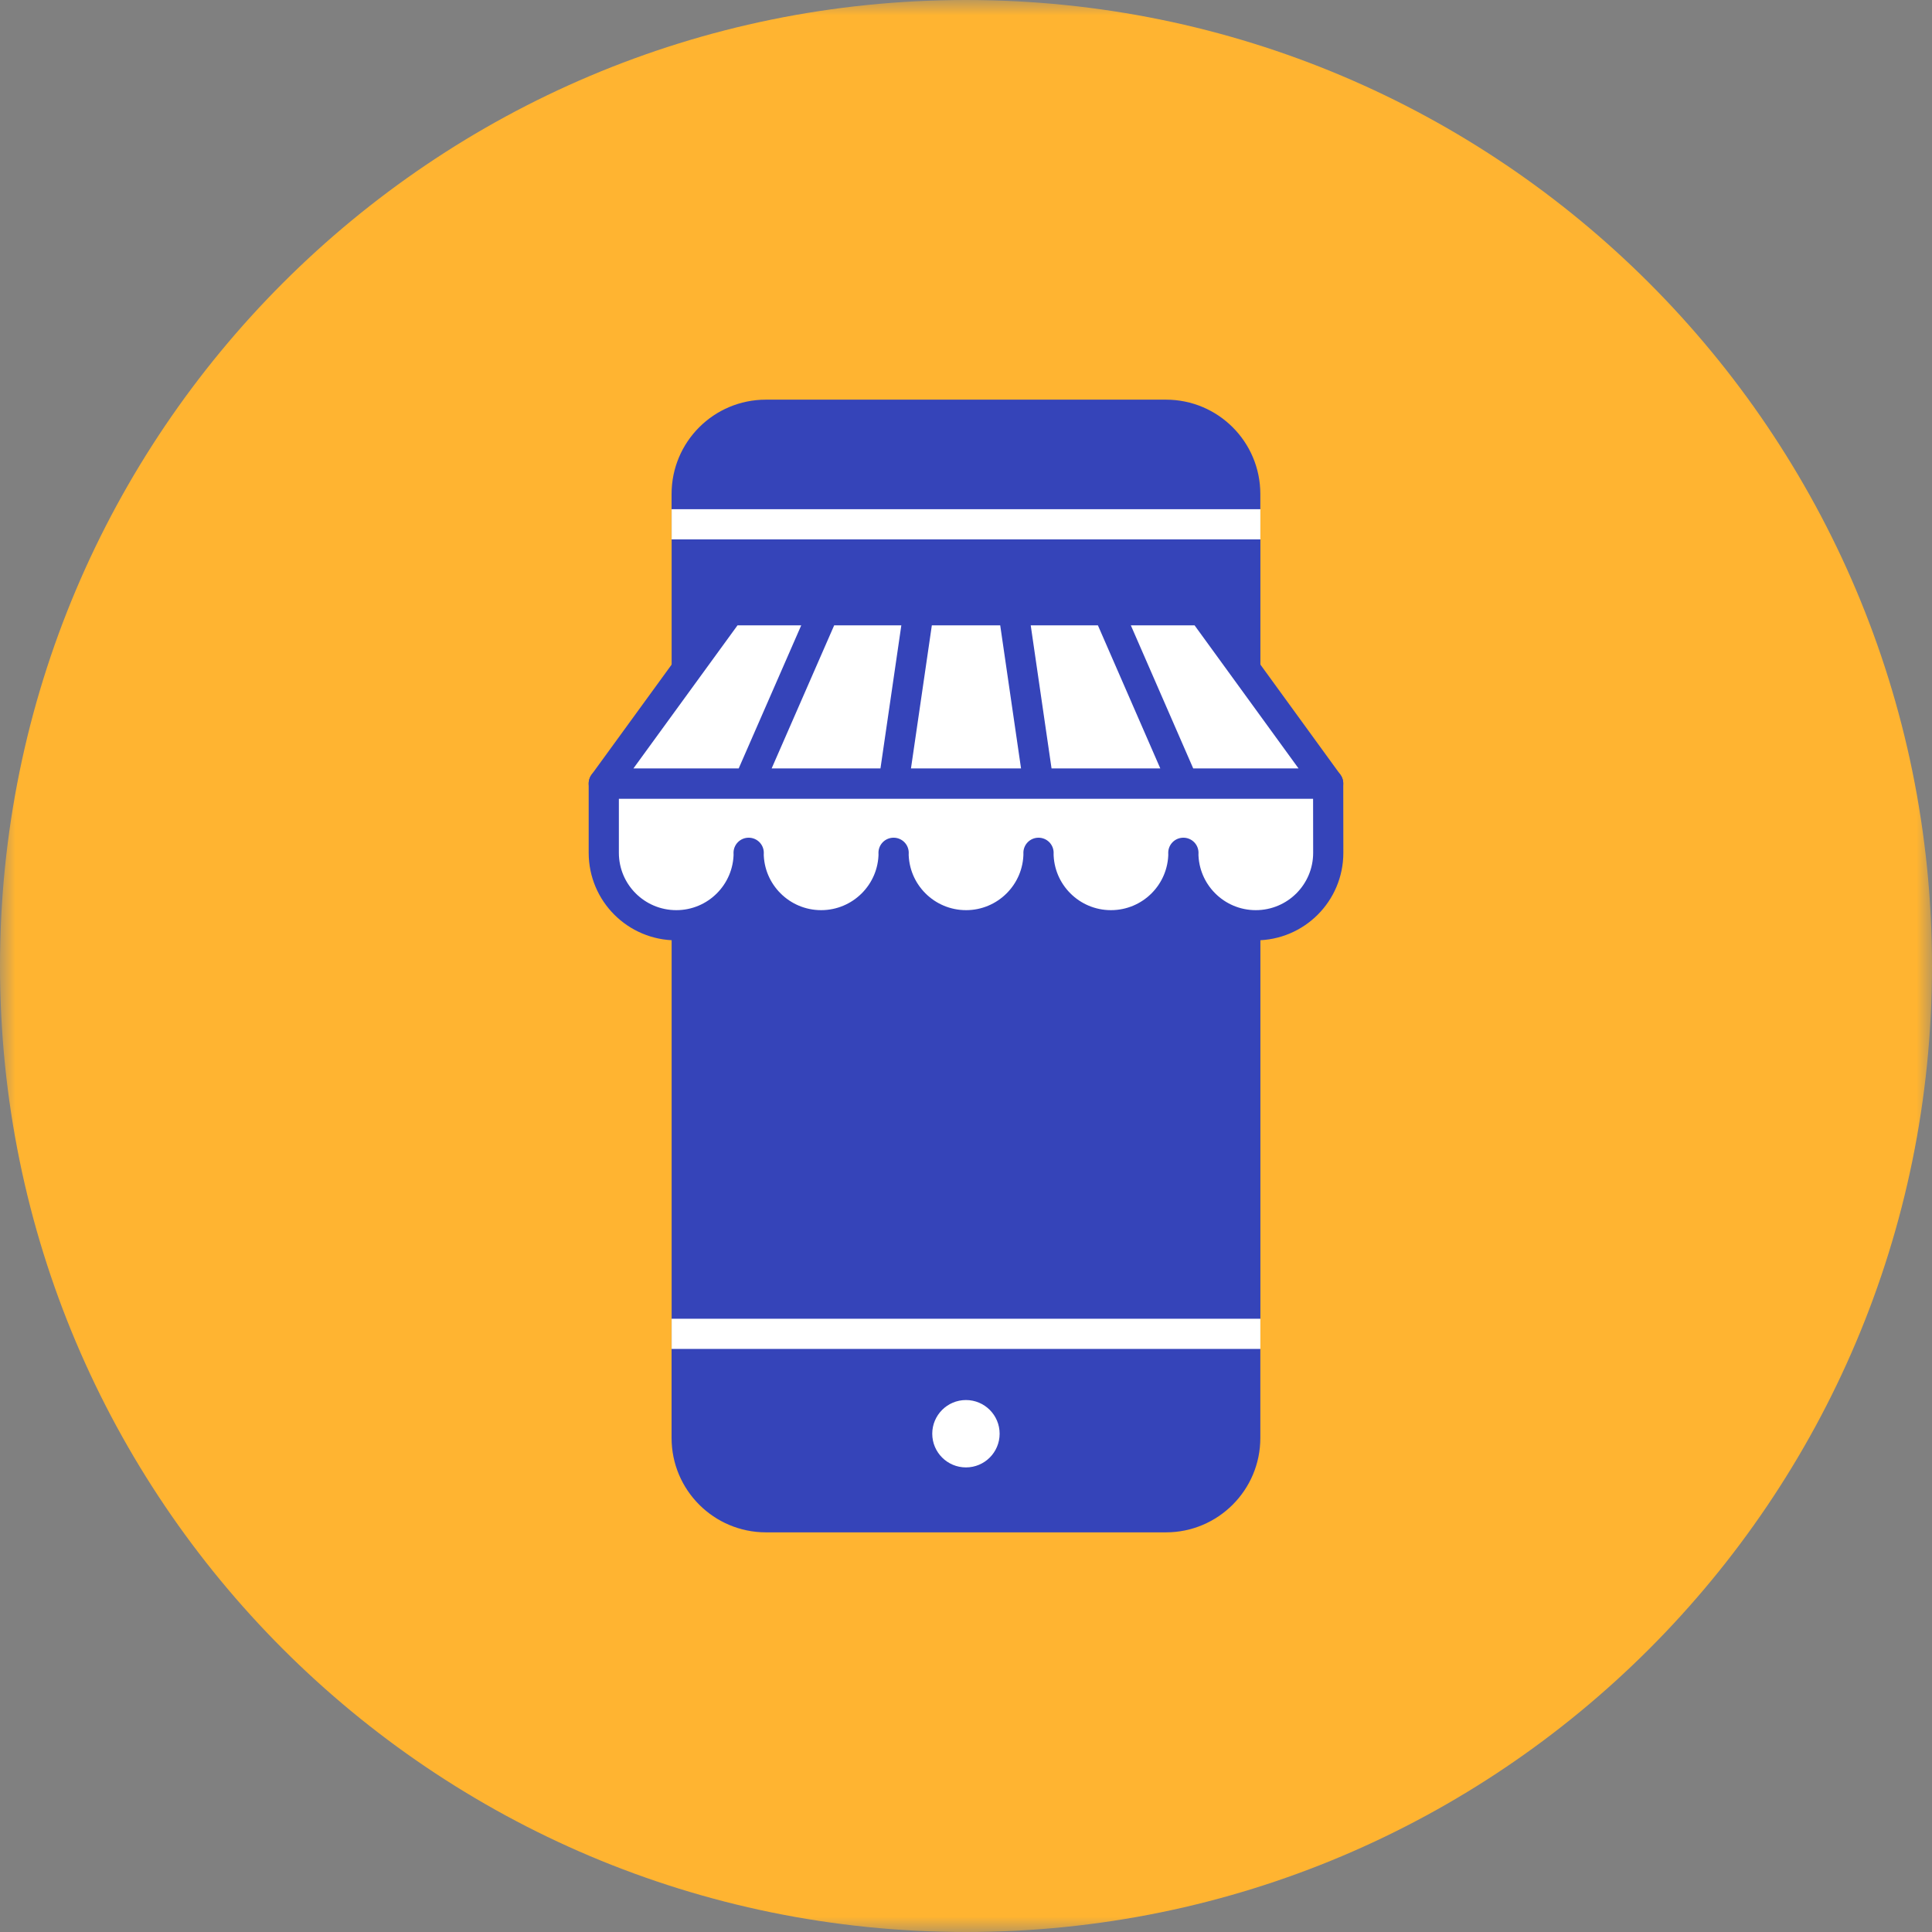 <?xml version="1.0" encoding="UTF-8"?> <svg xmlns="http://www.w3.org/2000/svg" xmlns:xlink="http://www.w3.org/1999/xlink" width="64" height="64" viewBox="0 0 64 64"><rect x="0" y="0" width="64" height="64" fill="#808080" stroke="none"/><defs><path id="0skfd5lcta" d="M0 0L64 0 64 64 0 64z"></path></defs><g fill="none" fill-rule="evenodd"><mask id="k2f16hbkgb" fill="#fff"><use xlink:href="#0skfd5lcta"></use></mask><path fill="#FFB431" d="M64 32c0 17.674-14.326 32-32 32C14.328 64 0 49.674 0 32 0 14.327 14.328 0 32 0c17.674 0 32 14.327 32 32" mask="url(#k2f16hbkgb)"></path><path fill="#3544B9" d="M41.75 16.365v1.003H22.247v-1.003c0-1.73 1.4-3.126 3.126-3.126h13.25c1.727 0 3.127 1.397 3.127 3.126M41.75 44.185v3.45c0 1.725-1.4 3.126-3.126 3.126H25.373c-1.725 0-3.126-1.4-3.126-3.126v-3.45H41.75zM41.752 32.779L41.752 44.185 22.249 44.185 22.249 32.697 22.249 19.249 22.249 17.368 41.752 17.368 41.752 19.166z"></path><path fill="#FFF" d="M33.114 47.494c0 .616-.499 1.116-1.116 1.116-.616 0-1.116-.5-1.116-1.116 0-.616.5-1.116 1.116-1.116.617 0 1.116.5 1.116 1.116M44 28.25c0 1.327-1.074 2.4-2.401 2.4-1.325 0-2.4-1.073-2.4-2.4h.003c0 1.327-1.074 2.4-2.401 2.4-1.324 0-2.4-1.073-2.4-2.4h.002c0 1.327-1.078 2.4-2.4 2.4-1.327 0-2.403-1.073-2.403-2.4h.003c0 1.327-1.078 2.4-2.402 2.4s-2.402-1.073-2.402-2.4h.003c0 1.327-1.074 2.4-2.398 2.4-1.327 0-2.403-1.073-2.403-2.4v-2.295h23.996L44 28.25z"></path><path stroke="#3544B9" stroke-linecap="round" stroke-linejoin="round" d="M44 28.25c0 1.327-1.074 2.4-2.401 2.4-1.325 0-2.4-1.073-2.4-2.4h.003c0 1.327-1.074 2.4-2.401 2.4-1.324 0-2.4-1.073-2.4-2.4h.002c0 1.327-1.078 2.4-2.4 2.4-1.327 0-2.403-1.073-2.403-2.4h.003c0 1.327-1.078 2.4-2.402 2.4s-2.402-1.073-2.402-2.4h.003c0 1.327-1.074 2.4-2.398 2.4-1.327 0-2.403-1.073-2.403-2.4v-2.295h23.996L44 28.25z"></path><path fill="#FFF" d="M20.001 25.955L24.176 20.216 39.827 20.216 43.997 25.955z"></path><path stroke="#3544B9" stroke-linecap="round" stroke-linejoin="round" d="M20.001 25.955L24.176 20.216 39.827 20.216 43.997 25.955zM36.697 20.215L39.199 25.954M33.566 20.215L34.401 25.954M27.306 20.215L24.798 25.954M30.436 20.215L29.599 25.954"></path><path stroke="#FFF" d="M22.249 44.185L41.752 44.185M22.249 17.368L41.752 17.368"></path></g></svg> 
